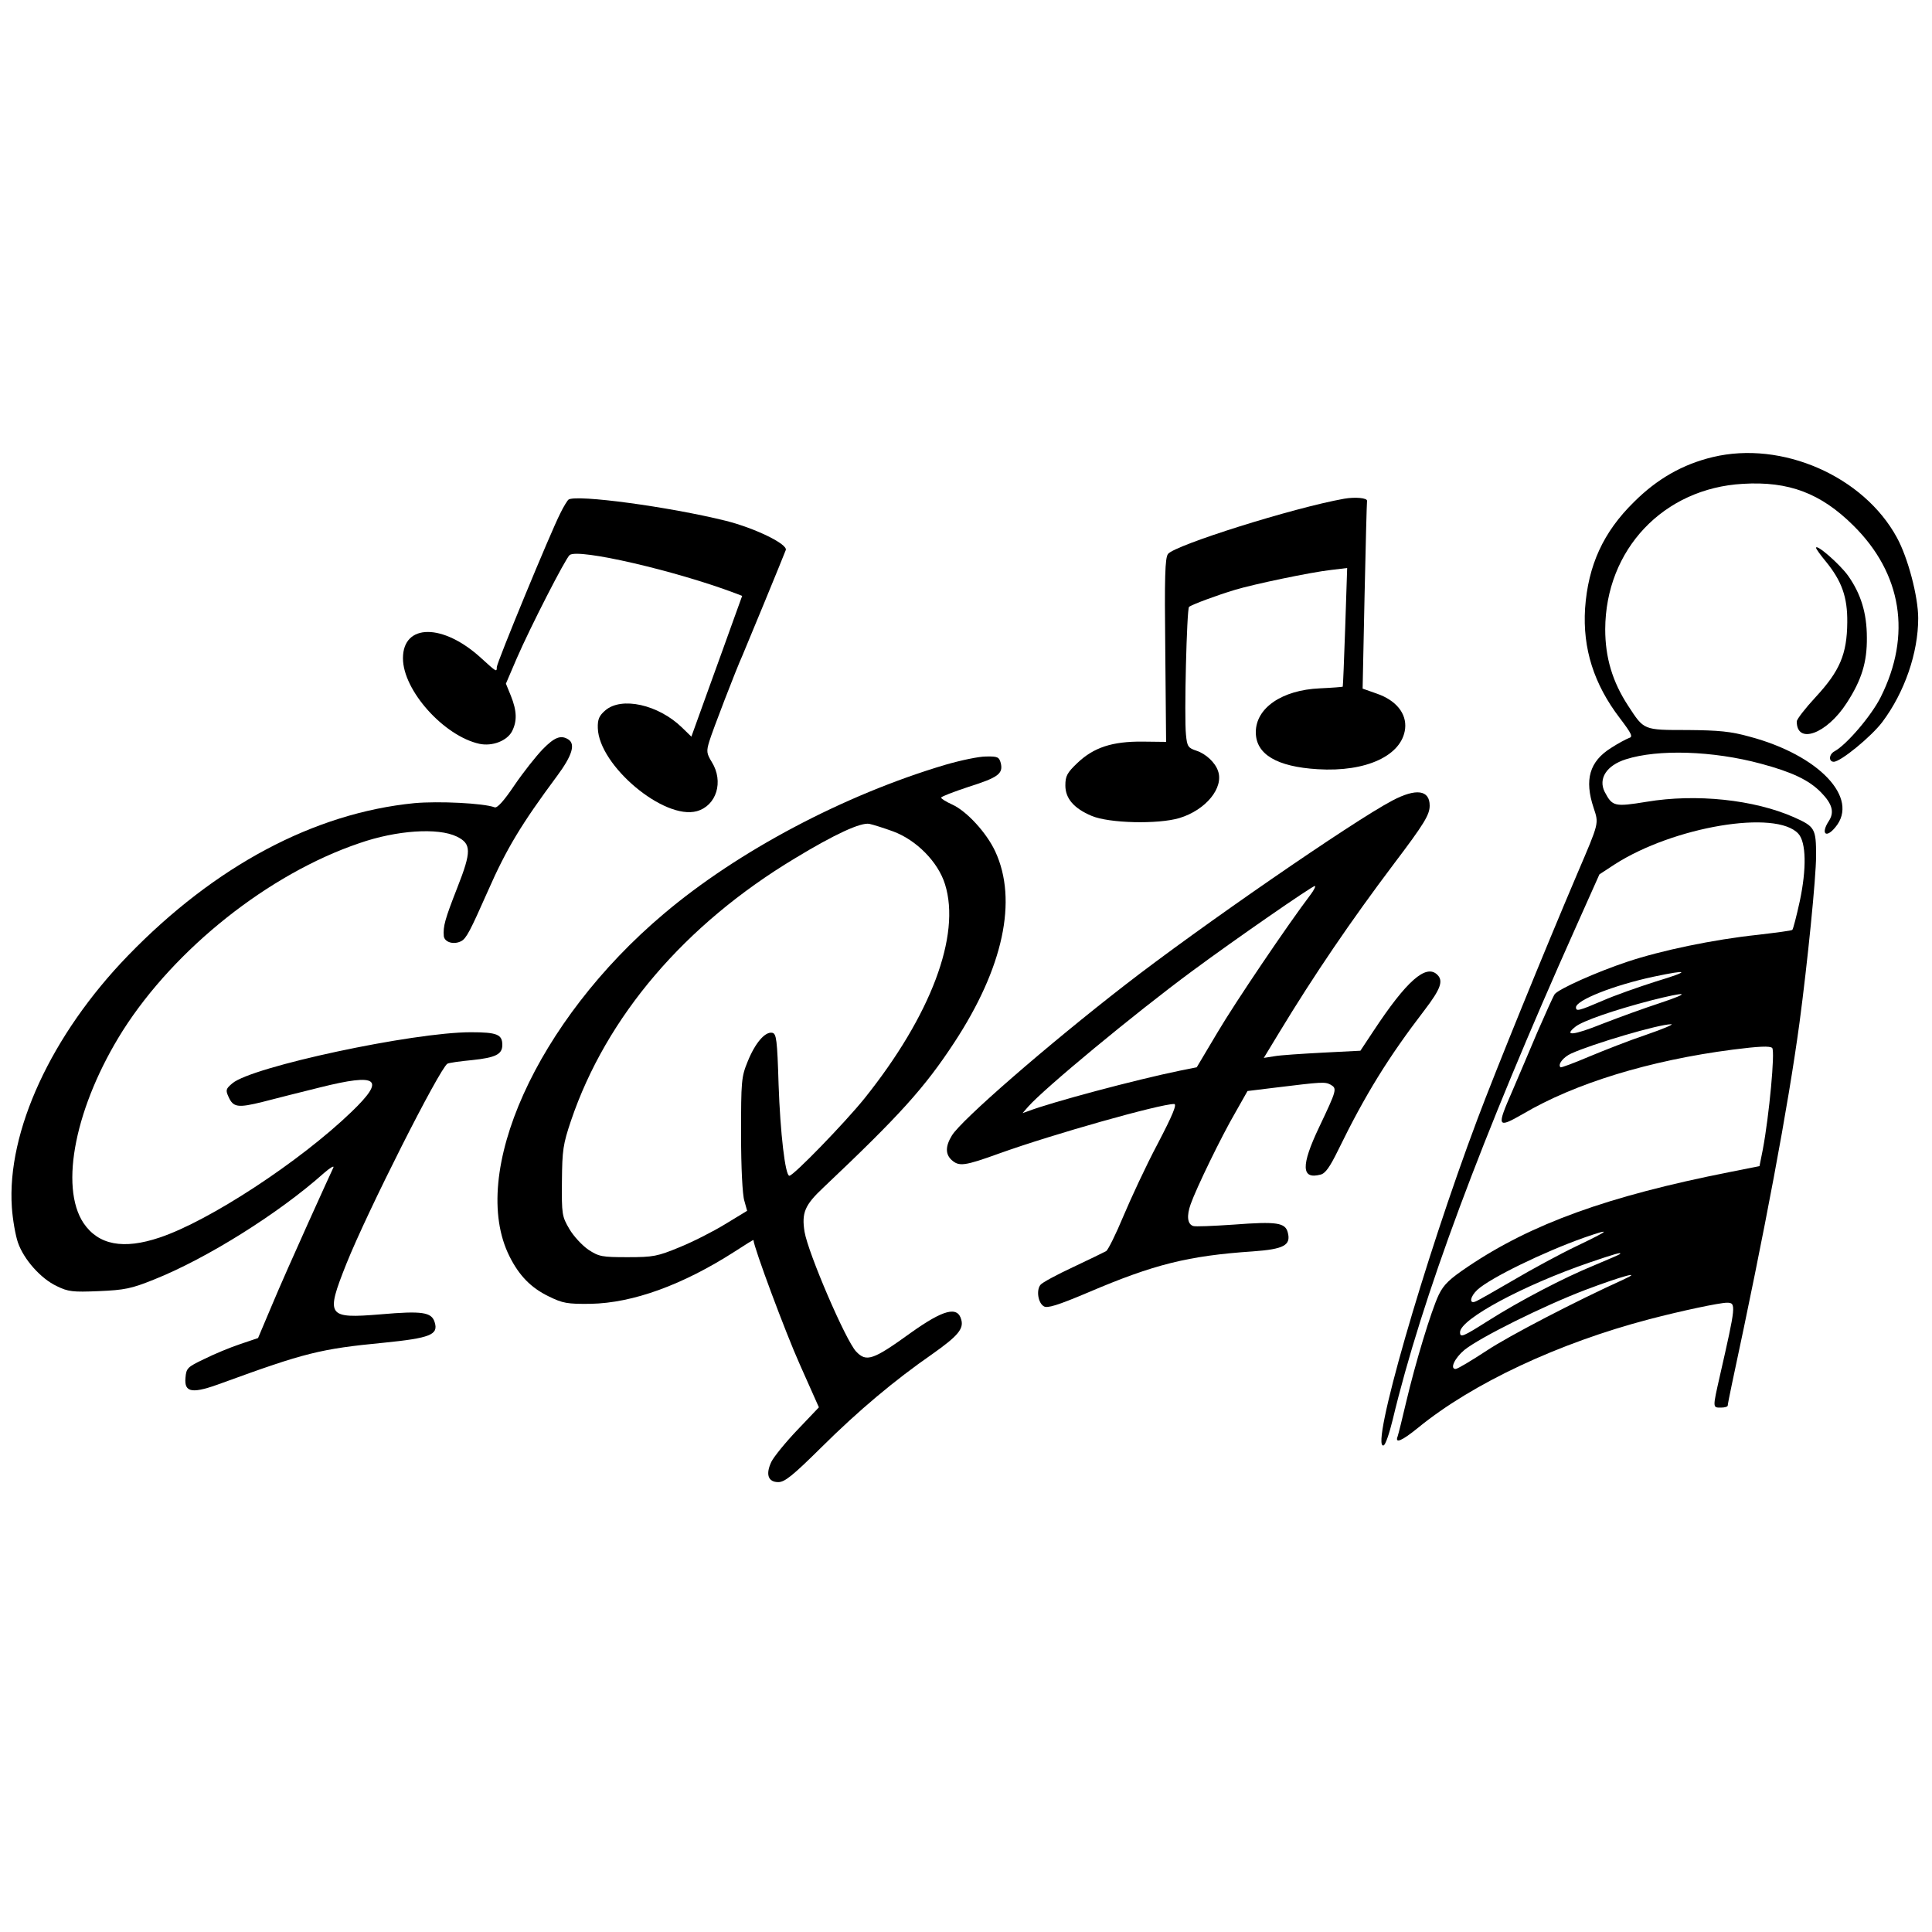 <?xml version="1.0" standalone="no"?>
<!DOCTYPE svg PUBLIC "-//W3C//DTD SVG 20010904//EN"
 "http://www.w3.org/TR/2001/REC-SVG-20010904/DTD/svg10.dtd">
<svg version="1.0" xmlns="http://www.w3.org/2000/svg"
 width="700pt" height="700pt" viewBox="0 0 700 700"
 preserveAspectRatio="xMidYMid meet">
<g transform="translate(0,700) scale(0.1,-0.1)"
fill="#000000" stroke="none">
<path d="M6206 5344 c-109 -26 -202 -79 -286 -163 -111 -109 -166 -229 -177
-386 -9 -145 32 -274 126 -397 44 -58 48 -68 33 -72 -10 -4 -39 -19 -65 -36
-78 -49 -97 -115 -63 -217 19 -58 21 -51 -59 -238 -120 -282 -294 -709 -362
-890 -195 -519 -390 -1199 -340 -1182 7 2 21 44 33 93 105 439 320 1017 665
1788 l84 188 55 36 c213 137 586 200 666 111 28 -31 30 -126 5 -244 -12 -55
-24 -101 -27 -104 -2 -3 -58 -10 -125 -18 -161 -17 -352 -57 -474 -98 -111
-37 -247 -98 -262 -117 -5 -7 -33 -69 -63 -138 -29 -69 -70 -165 -91 -214 -57
-130 -55 -136 39 -82 188 111 459 194 760 233 94 12 135 14 143 6 11 -11 -11
-246 -34 -368 l-12 -60 -110 -22 c-440 -87 -716 -187 -946 -342 -67 -45 -88
-65 -106 -102 -28 -59 -85 -248 -118 -388 -14 -60 -28 -116 -31 -125 -11 -28
15 -17 74 31 197 161 509 307 837 393 118 31 256 60 282 60 34 0 33 -8 -26
-267 -26 -115 -26 -113 4 -113 14 0 25 3 25 8 0 4 7 39 15 77 120 559 204
1007 245 1310 29 218 60 525 60 604 0 99 -4 106 -80 140 -145 64 -355 86 -534
56 -117 -19 -124 -17 -152 36 -24 48 7 96 77 118 116 37 315 31 489 -16 112
-30 174 -59 218 -104 41 -42 49 -72 28 -104 -30 -46 -10 -64 24 -22 88 105
-59 261 -311 328 -68 19 -111 23 -225 24 -161 0 -157 -1 -215 88 -57 87 -83
175 -83 277 1 289 211 511 499 527 166 10 282 -34 400 -151 176 -174 212 -397
99 -622 -33 -66 -122 -171 -167 -196 -21 -11 -22 -38 -3 -38 25 0 136 91 176
144 81 108 130 251 130 376 0 78 -37 219 -77 292 -121 223 -417 352 -667 292z
m-206 -1900 c-63 -20 -151 -51 -194 -70 -86 -37 -96 -39 -96 -24 0 26 136 80
280 111 132 28 136 21 10 -17z m15 -78 c-55 -18 -149 -52 -208 -75 -107 -43
-143 -46 -99 -11 26 21 139 60 273 95 134 34 151 30 34 -9z m-50 -115 c-60
-20 -154 -57 -209 -80 -54 -23 -100 -40 -102 -38 -11 10 10 37 39 50 77 35
317 106 362 106 11 0 -29 -17 -90 -38z m-251 -765 c-61 -29 -166 -86 -232
-125 -67 -39 -128 -74 -137 -77 -23 -9 -18 19 8 43 47 43 240 137 387 189 101
35 95 28 -26 -30z m155 -30 c-2 -2 -44 -20 -94 -41 -108 -44 -269 -128 -384
-201 -90 -57 -101 -62 -101 -41 0 47 228 170 470 253 91 31 118 39 109 30z
m11 -93 c-166 -75 -413 -203 -494 -257 -55 -36 -105 -66 -112 -66 -22 0 -3 40
32 69 56 45 285 159 437 217 132 50 216 73 137 37z"/>
<path d="M2060 5190 c-4 -3 -18 -25 -30 -50 -34 -66 -230 -541 -230 -557 0
-19 -1 -18 -56 32 -138 127 -284 127 -284 0 0 -117 149 -282 277 -310 47 -10
100 11 118 45 19 37 18 74 -4 129 l-18 44 39 91 c49 113 177 363 192 375 31
25 384 -57 599 -138 l26 -10 -30 -83 c-16 -46 -58 -160 -92 -255 l-62 -172
-35 34 c-85 82 -218 112 -277 61 -22 -19 -28 -32 -27 -64 4 -136 240 -334 359
-301 71 20 98 107 54 178 -19 31 -20 39 -9 75 11 37 98 263 120 311 8 18 147
355 157 382 8 21 -110 79 -217 106 -206 51 -540 96 -570 77z"/>
<path d="M4870 5193 c-185 -33 -613 -168 -638 -200 -11 -14 -13 -84 -10 -349
l3 -332 -85 1 c-110 1 -177 -21 -236 -77 -38 -36 -44 -48 -44 -82 0 -47 31
-83 95 -110 63 -27 241 -31 318 -8 96 29 162 110 140 171 -10 30 -44 62 -78
73 -30 10 -34 15 -38 58 -7 64 3 455 11 463 9 8 103 43 167 62 66 20 275 64
348 72 l58 7 -7 -213 c-4 -118 -8 -215 -9 -217 -1 -1 -39 -4 -83 -6 -137 -6
-232 -71 -232 -159 0 -80 76 -125 224 -134 177 -11 306 50 317 147 6 55 -33
103 -103 127 l-51 18 7 335 c4 184 8 339 9 345 2 11 -43 15 -83 8z"/>
<path d="M6580 5015 c0 -4 16 -26 35 -49 58 -71 79 -129 78 -221 -1 -115 -27
-176 -114 -270 -38 -41 -69 -81 -69 -89 0 -85 109 -45 181 67 54 83 74 148 73
237 0 89 -22 159 -68 224 -30 42 -116 117 -116 101z"/>
<path d="M1966 4285 c-24 -25 -70 -83 -102 -130 -39 -58 -63 -84 -72 -80 -40
15 -203 23 -291 15 -363 -36 -722 -227 -1037 -552 -278 -287 -440 -638 -421
-913 3 -44 13 -101 22 -127 21 -61 83 -131 141 -158 41 -20 57 -22 152 -18 94
4 118 9 200 42 193 77 455 242 616 386 22 19 37 28 34 20 -4 -8 -45 -98 -91
-200 -46 -102 -106 -237 -133 -302 l-49 -116 -65 -22 c-36 -12 -94 -36 -130
-54 -61 -29 -65 -33 -68 -68 -5 -55 25 -59 135 -18 296 108 354 123 583 145
169 17 199 29 185 74 -11 37 -45 42 -195 29 -195 -16 -201 -8 -125 183 76 190
337 706 366 725 5 3 45 9 89 13 86 9 110 21 110 55 0 38 -19 46 -114 46 -210
0 -794 -125 -864 -185 -24 -20 -25 -25 -14 -49 17 -38 33 -41 125 -18 45 12
138 35 206 52 212 53 240 32 114 -89 -187 -180 -515 -395 -695 -455 -131 -44
-221 -27 -275 52 -89 133 -29 427 142 698 189 297 529 568 857 679 135 47 285
57 353 24 53 -26 54 -53 2 -185 -45 -115 -52 -140 -49 -176 3 -22 36 -32 63
-18 19 10 33 38 96 180 68 155 122 244 251 418 55 74 68 116 41 133 -27 17
-50 8 -93 -36z"/>
<path d="M3425 4229 c-367 -109 -752 -313 -1020 -540 -460 -388 -709 -941
-559 -1241 35 -70 78 -114 142 -145 51 -25 67 -28 152 -27 153 3 333 68 523
190 37 24 67 43 67 41 1 -26 116 -335 168 -451 l69 -155 -78 -82 c-43 -45 -85
-97 -94 -115 -22 -46 -12 -74 25 -74 23 0 52 23 156 126 134 133 265 243 402
338 92 65 114 91 105 124 -13 51 -65 37 -183 -47 -137 -99 -161 -107 -198 -68
-38 40 -174 357 -187 434 -11 69 1 97 68 160 278 263 367 362 474 525 178 271
231 516 149 693 -31 67 -103 146 -156 170 -22 10 -40 21 -40 25 0 4 45 21 99
39 108 34 126 48 117 86 -6 22 -11 25 -54 24 -26 0 -92 -14 -147 -30z m-190
-241 c85 -31 164 -111 189 -192 58 -185 -51 -475 -292 -776 -71 -88 -257 -280
-272 -280 -15 0 -33 156 -39 330 -5 164 -8 185 -23 188 -26 5 -62 -37 -89
-104 -23 -56 -24 -71 -24 -264 0 -119 5 -220 12 -241 l10 -36 -79 -48 c-44
-27 -119 -65 -166 -84 -80 -33 -95 -36 -188 -36 -93 0 -104 2 -142 27 -22 15
-54 49 -69 75 -27 46 -28 53 -27 173 1 113 4 134 33 220 128 377 412 710 811
950 145 88 239 131 270 125 14 -3 52 -15 85 -27z"/>
<path d="M5044 4099 c-141 -74 -699 -459 -968 -668 -280 -217 -593 -489 -627
-545 -24 -39 -24 -68 -1 -89 27 -24 46 -22 173 24 195 70 582 179 633 179 11
0 -4 -38 -60 -145 -42 -79 -97 -198 -124 -262 -27 -65 -55 -121 -62 -126 -7
-4 -61 -30 -120 -58 -58 -27 -112 -56 -118 -64 -16 -19 -9 -66 12 -78 12 -8
49 3 160 50 239 102 362 133 598 149 111 8 138 22 126 68 -9 36 -39 41 -196
29 -74 -5 -140 -8 -147 -5 -21 7 -24 37 -9 79 20 57 111 245 163 334 l43 76
98 12 c172 21 182 22 203 11 24 -14 23 -18 -42 -155 -66 -139 -64 -189 5 -171
18 4 34 27 64 88 98 201 182 337 314 509 58 76 68 105 46 127 -41 41 -112 -22
-232 -204 l-47 -71 -137 -7 c-75 -4 -154 -9 -175 -13 l-38 -6 54 89 c129 213
262 408 418 615 109 144 129 177 129 210 0 57 -49 64 -136 18z m-296 -341
c-82 -108 -274 -392 -337 -499 l-75 -126 -60 -12 c-161 -33 -468 -115 -551
-147 l-20 -7 20 23 c58 66 385 337 595 492 154 114 433 307 444 308 4 0 -3
-15 -16 -32z"/>
</g>
</svg>
